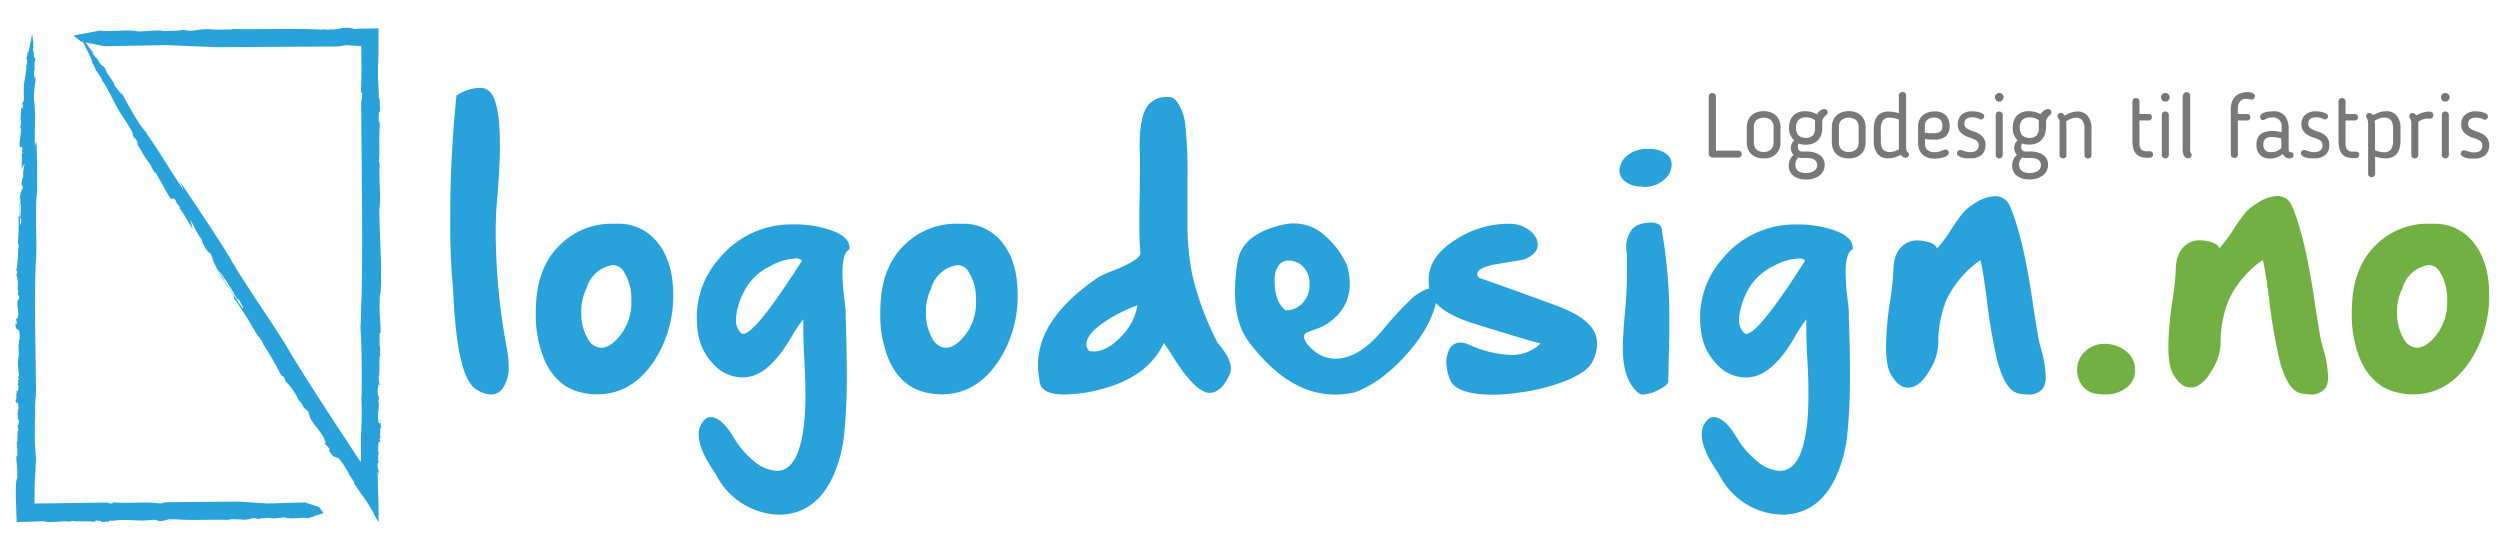 <svg id="Layer_1" data-name="Layer 1" xmlns="http://www.w3.org/2000/svg" viewBox="0 0 538 115"><defs><style>.cls-1{fill:#29a2dc;}.cls-2{fill:#72b043;}.cls-3{fill:#787878;}</style></defs><title>LogoRGB_538x115</title><path class="cls-1" d="M109.46,78.72A7.67,7.67,0,0,1,108,83.8a2.94,2.94,0,0,1-2.35,1.1,6.22,6.22,0,0,1-3.24-1.17q-3.93-2.48-4.8-19.5-0.14-2.73-.24-3.59-0.48-5.69-.48-11.6V46.94a255.19,255.19,0,0,1,1.31-26.09l0-.28,0.24-.14a9.24,9.24,0,0,1,4.9-1.52,2.84,2.84,0,0,1,2.17.93q2.07,2.28,2.07,11.35,0,4.69-.55,11.18-0.17,2.11-.21,2.59-0.14,2.62-.14,5.28A137,137,0,0,0,109.08,75,20.3,20.3,0,0,1,109.46,78.72Z"/><path class="cls-1" d="M132.82,48.15a10.61,10.61,0,0,1,8.77,4.14q3.28,4.14,3.28,11.08a25.52,25.52,0,0,1-4.21,14.49q-4.76,7-12.15,7a14.8,14.8,0,0,1-3-.31q-5.83-1.14-8.45-7.35a25,25,0,0,1-1.76-9.7q0-1.38.1-2.83,0.55-7.56,5.14-12a15.81,15.81,0,0,1,11.63-4.52h0.62Zm-6.59,13.91a10.55,10.55,0,0,0-1.14,5v0.48a10.56,10.56,0,0,0,1.38,5.31,3.44,3.44,0,0,0,2.9,2q1.9,0,4-2.55a11.32,11.32,0,0,0,2.49-6.73c0-.37,0-0.72,0-1.07a11,11,0,0,0-1.59-6,2.81,2.81,0,0,0-2.45-1.45A6.9,6.9,0,0,0,126.23,62.05Z"/><path class="cls-1" d="M177.89,49.25q4.93,1.42,4.93,4.07v0.31l-0.24.17q-1.28.86-1.28,4.9a46.38,46.38,0,0,0,.38,5.38q0.27,2.24.31,3l0,1.42q0.24,6.56.24,11.8a122.17,122.17,0,0,1-.55,13,28.76,28.76,0,0,1-2.59,9.59q-3.07,6.38-8.8,7.59a11.87,11.87,0,0,1-2.59.28A15.64,15.64,0,0,1,154.56,103q-0.72-1.31-1.28-2.1-2.93-4.45-2.93-7.39A4.26,4.26,0,0,1,152,90a1.82,1.82,0,0,1,.86-0.24q2.45,0,5.14,4.56a18.48,18.48,0,0,0,4.14,4.8,8.28,8.28,0,0,0,5,2.21q3.21,0,4.73-4.45t1.45-12.39q0-2.83-.17-6.11-0.28-4.73-.28-7.73,0-1.07,0-1.93a34.33,34.33,0,0,0-2.79,4.18q-4,6.73-8.14,8a8.23,8.23,0,0,1-2.24.31,8.45,8.45,0,0,1-6.31-3,12.15,12.15,0,0,1-3.17-6.45,22.23,22.23,0,0,1-.28-3.45,19,19,0,0,1,4.83-12.67,20.06,20.06,0,0,1,15.94-7.35h0.86A23.22,23.22,0,0,1,177.89,49.25ZM160.95,61.33a15.63,15.63,0,0,0-2.28,5.31,9.4,9.4,0,0,0-.28,2.14,3.62,3.62,0,0,0,1.24,3,0.49,0.49,0,0,0,.28.07q2.45,0,11.22-13.49l1.45-2.24a1.5,1.5,0,0,0-1.42-.48,11.94,11.94,0,0,0-5.25,1.55A12.61,12.61,0,0,0,160.95,61.33Z"/><path class="cls-1" d="M207,48.15a10.61,10.61,0,0,1,8.77,4.14Q219,56.43,219,63.37a25.52,25.52,0,0,1-4.21,14.49q-4.76,7-12.15,7a14.8,14.8,0,0,1-3-.31q-5.83-1.14-8.45-7.35a25,25,0,0,1-1.76-9.7q0-1.38.1-2.83,0.55-7.56,5.14-12a15.81,15.81,0,0,1,11.63-4.52H207Zm-6.59,13.91a10.55,10.55,0,0,0-1.14,5v0.48a10.56,10.56,0,0,0,1.38,5.31,3.44,3.44,0,0,0,2.9,2q1.9,0,4-2.55a11.32,11.32,0,0,0,2.49-6.73c0-.37,0-0.72,0-1.07a11,11,0,0,0-1.59-6,2.81,2.81,0,0,0-2.45-1.45A6.9,6.9,0,0,0,200.39,62.05Z"/><path class="cls-1" d="M262.06,73.82q2.83,3.24,2.83,5.49a3.2,3.2,0,0,1-.28,1.31q-1.83,3.93-4.31,3.93-3,0-8.08-8.08-1.24-2-1.76-2.66-3.35,7.18-13.08,9.84a31.58,31.58,0,0,1-8.32,1.24q-5.38,0-5.38-3.21a16.46,16.46,0,0,1-.31-3.17q0-10,12.94-18.81a22.36,22.36,0,0,1,3.11-1.41q6-2.38,6-3.83-0.24-2.28-.24-6.8,0-2.28.07-5.11,0.07-3.55.07-5.9,0-1.76,0-2.83l0-.34q-0.07-1.17-.07-2.24,0-6.73,2.07-8.87A5,5,0,0,1,251,20.88c0.25,0,.51,0,0.76,0q1.14,0.1,2.14,2A10.51,10.51,0,0,1,255,26.2a95.05,95.05,0,0,1,.55,12.46v2q0,1.17,0,3.59,0,1.35,0,2.59a57.44,57.44,0,0,0,1,12.18A63.06,63.06,0,0,0,262.06,73.82Zm-17.29-8.11a31.22,31.22,0,0,0-6.52,3.21q-3.76,2.38-4.35,4.45a2.38,2.38,0,0,0-.1.69,2.33,2.33,0,0,0,.55,1.48l0.93,0.1q3,0,6.11-3.35A12.38,12.38,0,0,0,244.77,65.71Z"/><path class="cls-1" d="M304.15,63.92q2.52-1.86,3.8-1.86T309.23,64q-0.83,5.83-6.52,12.25-5.56,6.21-11.29,8.21a19.35,19.35,0,0,1-4.11.45q-10.11,0-18.64-11.46-2.9-3.9-2.9-10.7a42.14,42.14,0,0,1,.52-6.28q0.93-6.14,9.8-8.11a10.69,10.69,0,0,1,2.38-.28,9.9,9.9,0,0,1,6,2.07,18.41,18.41,0,0,1,5.42,7,14.68,14.68,0,0,1,.59,3.93q0,5.42-5.07,8.73a10,10,0,0,1-2.21,1q-1.55.55-1.86,0.69a1.11,1.11,0,0,0-.73,1v0.07a4.05,4.05,0,0,0,1.21,2,7.37,7.37,0,0,0,5.56,2.62,8.9,8.9,0,0,0,1.86-.21q4-.9,8.07-5.66A72.54,72.54,0,0,1,304.15,63.92Zm-27.47,2.86a4.69,4.69,0,0,0,3.62-1.55,5.86,5.86,0,0,0,1.52-3.52,6.89,6.89,0,0,0,0-.69,5.27,5.27,0,0,0-.83-2.93,4.31,4.31,0,0,0-3.24-2,4.26,4.26,0,0,0-.52,0,2.42,2.42,0,0,0-2.14,1.14,5.73,5.73,0,0,0-.79,3.24Q274.34,65.06,276.68,66.78Z"/><path class="cls-1" d="M318.19,59.64l0.28,0.24q1.62,0.45,16.43,5.87,5.42,2,7.45,4.52A5.71,5.71,0,0,1,343.69,74a8.69,8.69,0,0,1-1,3.87q-1.14,2.21-5.73,4.07a42.28,42.28,0,0,1-9.8,2.52,41.38,41.38,0,0,1-6,.48,25.63,25.63,0,0,1-3.62-.24Q313,84,312.11,81.83a10.19,10.19,0,0,1-.86-3.83,6,6,0,0,1,.48-2.42,2.62,2.62,0,0,1,2.49-1.86,5.07,5.07,0,0,1,2,.48,23.26,23.26,0,0,0,8.87,2.17,8.66,8.66,0,0,0,6.45-2.48q-0.62,0-14-4.14-10-3.07-10-8.14a10.08,10.08,0,0,1-.1-1.41q0-5,5.87-8.66a20.77,20.77,0,0,1,11-3.38h0.62a6.88,6.88,0,0,1,3.62,1,5,5,0,0,1,2.14,2.31,3.24,3.24,0,0,1,.24,1.17,2.67,2.67,0,0,1-.45,1.48A5.31,5.31,0,0,1,327.16,56l-6,1q-3.24.79-3.24,1.9A0.91,0.91,0,0,0,318.19,59.64Z"/><path class="cls-1" d="M353,40.14a5.29,5.29,0,0,1-3.49-1.28,2.82,2.82,0,0,1-1-2.14v-0.1a4.33,4.33,0,0,1,1.9-3.31,6.16,6.16,0,0,1,3.8-1.24c0.28,0,.55,0,0.83,0a5.66,5.66,0,0,1,3.49,1,2.82,2.82,0,0,1,1.21,2.38,4.19,4.19,0,0,1-1.62,3.21,6,6,0,0,1-4.18,1.55A7.27,7.27,0,0,1,353,40.14Zm2.31,7.76q2.38,0,2.38,2a108.74,108.74,0,0,1,1.55,19.19q0,1.24,0,2.55L359,82.07q0,0.79-2.1,1.83a8,8,0,0,1-3.28,1,1.59,1.59,0,0,1-1-.31q-2.79-2.31-3.28-7.28a21.6,21.6,0,0,1-.1-2.28q0-2.83.41-7.39,0.17-1.86.24-2.76,0.24-3.38.24-7,0-1.21,0-2.45,0-.76-0.17-1.79a5.58,5.58,0,0,1,0-.62A5.9,5.9,0,0,1,351,49.63Q352.25,47.9,355.28,47.91Z"/><path class="cls-1" d="M393.76,49.25q4.94,1.42,4.94,4.07v0.31l-0.24.17q-1.28.86-1.28,4.9a46.56,46.56,0,0,0,.38,5.38q0.28,2.24.31,3l0,1.42q0.24,6.56.24,11.8a122.47,122.47,0,0,1-.55,13,28.78,28.78,0,0,1-2.59,9.59q-3.07,6.38-8.8,7.59a11.88,11.88,0,0,1-2.59.28A15.63,15.63,0,0,1,370.43,103q-0.72-1.31-1.28-2.1-2.93-4.45-2.93-7.39A4.26,4.26,0,0,1,367.85,90a1.82,1.82,0,0,1,.86-0.24q2.45,0,5.14,4.56a18.49,18.49,0,0,0,4.14,4.8,8.28,8.28,0,0,0,5,2.21q3.21,0,4.73-4.45t1.45-12.39q0-2.83-.17-6.11-0.28-4.73-.28-7.73,0-1.07,0-1.93A34.33,34.33,0,0,0,386,72.92q-4,6.73-8.14,8a8.23,8.23,0,0,1-2.24.31,8.45,8.45,0,0,1-6.31-3,12.15,12.15,0,0,1-3.17-6.45,22.11,22.11,0,0,1-.28-3.45,19,19,0,0,1,4.83-12.67,20.06,20.06,0,0,1,15.94-7.35h0.86A23.21,23.21,0,0,1,393.76,49.25ZM376.82,61.33a15.63,15.63,0,0,0-2.28,5.31,9.4,9.4,0,0,0-.28,2.14,3.62,3.62,0,0,0,1.24,3,0.48,0.48,0,0,0,.28.07q2.45,0,11.22-13.49l1.45-2.24a1.49,1.49,0,0,0-1.41-.48,11.94,11.94,0,0,0-5.25,1.55A12.62,12.62,0,0,0,376.82,61.33Z"/><path class="cls-1" d="M439.31,75.34a23.4,23.4,0,0,1,.93,5.69,4.33,4.33,0,0,1-.62,2.59,3.83,3.83,0,0,1-3.21,1.28,10.26,10.26,0,0,1-1.93-.21q-2.93-.52-4.66-7.07a118.79,118.79,0,0,1-2.28-13.36q-0.86-6.49-1.35-8.28a21.76,21.76,0,0,0-7.28,8.49,24.36,24.36,0,0,0-1.79,9.63,11.84,11.84,0,0,1-1.9,5.66q-2.14,3.66-4.59,3.66-2.11,0-3.76-2.93-1-1.79-1-5.94a67.87,67.87,0,0,1,.83-9.46,65.59,65.59,0,0,0,.76-6.8q0-3.62,1.9-5.31a4.63,4.63,0,0,1,3.31-1.24,8,8,0,0,1,1.73.21q2.24,0.48,2.42,1.55a30.15,30.15,0,0,0,3-4,37.66,37.66,0,0,1,2.73-3.83,12,12,0,0,1,2.55-2,8.37,8.37,0,0,1,4.21-1.45,3.34,3.34,0,0,1,3.21,2.1q2.86,6.59,4.9,20.64,0.76,5,1.21,7.52Q438.73,73.27,439.31,75.34Z"/><path class="cls-2" d="M452.64,74a7.29,7.29,0,0,1,5.11,1.76,5.09,5.09,0,0,1,1.73,3.83,4.71,4.71,0,0,1-1.76,3.76,7.18,7.18,0,0,1-4.8,1.52,11.48,11.48,0,0,1-2-.17,4.57,4.57,0,0,1-3.07-2.07,5.62,5.62,0,0,1-.86-3V79.27a5.44,5.44,0,0,1,1.48-3.42A6,6,0,0,1,452.64,74Z"/><path class="cls-2" d="M500.05,75.34A23.4,23.4,0,0,1,501,81a4.33,4.33,0,0,1-.62,2.59,3.83,3.83,0,0,1-3.21,1.28,10.26,10.26,0,0,1-1.93-.21q-2.93-.52-4.66-7.07a118.79,118.79,0,0,1-2.28-13.36q-0.86-6.49-1.35-8.28a21.76,21.76,0,0,0-7.28,8.49,24.36,24.36,0,0,0-1.79,9.63,11.84,11.84,0,0,1-1.9,5.66q-2.14,3.66-4.59,3.66-2.11,0-3.76-2.93-1-1.79-1-5.94a67.87,67.87,0,0,1,.83-9.46,65.59,65.59,0,0,0,.76-6.8q0-3.62,1.9-5.31a4.63,4.63,0,0,1,3.31-1.24,8,8,0,0,1,1.73.21q2.24,0.48,2.42,1.55a30.15,30.15,0,0,0,3-4,37.66,37.66,0,0,1,2.73-3.83,12,12,0,0,1,2.55-2A8.37,8.37,0,0,1,490,42.18a3.34,3.34,0,0,1,3.21,2.1q2.86,6.59,4.9,20.64,0.76,5,1.21,7.52Q499.47,73.27,500.05,75.34Z"/><path class="cls-2" d="M523.62,48.15a10.61,10.61,0,0,1,8.77,4.14q3.28,4.14,3.28,11.08a25.53,25.53,0,0,1-4.21,14.49q-4.76,7-12.15,7a14.8,14.8,0,0,1-3-.31q-5.83-1.14-8.45-7.35a25,25,0,0,1-1.76-9.7q0-1.38.1-2.83,0.55-7.56,5.14-12A15.81,15.81,0,0,1,523,48.15h0.62ZM517,62.05a10.55,10.55,0,0,0-1.14,5v0.48a10.57,10.57,0,0,0,1.38,5.31,3.44,3.44,0,0,0,2.9,2q1.9,0,4-2.55a11.32,11.32,0,0,0,2.49-6.73c0-.37,0-0.72,0-1.07a11,11,0,0,0-1.59-6,2.81,2.81,0,0,0-2.45-1.45A6.9,6.9,0,0,0,517,62.05Z"/><path class="cls-3" d="M374.81,33.17a0.74,0.74,0,0,1-.21.54,0.71,0.71,0,0,1-.52.21h-5.49a0.86,0.86,0,0,1-.61-0.25,0.83,0.83,0,0,1-.26-0.62V20.8a0.76,0.76,0,0,1,.22-0.55,0.78,0.78,0,0,1,1.11,0,0.77,0.77,0,0,1,.22.55V32.43h4.81a0.72,0.72,0,0,1,.52.21A0.7,0.7,0,0,1,374.81,33.17Z"/><path class="cls-3" d="M379.54,34.09a4.36,4.36,0,0,1-1.58-.26,3.16,3.16,0,0,1-1.14-.73,3.07,3.07,0,0,1-.69-1.1,3.92,3.92,0,0,1-.23-1.37V27.38a3.86,3.86,0,0,1,.23-1.35,3.07,3.07,0,0,1,.69-1.1,3.27,3.27,0,0,1,1.14-.74,4.69,4.69,0,0,1,3.15,0,3.27,3.27,0,0,1,1.14.74,3.07,3.07,0,0,1,.69,1.1,3.88,3.88,0,0,1,.23,1.35v3.25a3.94,3.94,0,0,1-.23,1.37,3.07,3.07,0,0,1-.69,1.1,3.16,3.16,0,0,1-1.14.73A4.36,4.36,0,0,1,379.54,34.09Zm0-1.4a2.13,2.13,0,0,0,1.59-.55,2.07,2.07,0,0,0,.54-1.52V27.36a2,2,0,0,0-.54-1.5,2.58,2.58,0,0,0-3.17,0,2,2,0,0,0-.53,1.5v3.27a2.07,2.07,0,0,0,.53,1.52A2.13,2.13,0,0,0,379.54,32.69Z"/><path class="cls-3" d="M388.47,23.93a5.41,5.41,0,0,1,1.33.17,4.67,4.67,0,0,1,1.22.5,2.19,2.19,0,0,1,.78-0.87,1.6,1.6,0,0,1,.78-0.26,0.72,0.72,0,0,1,.52.19,0.64,0.64,0,0,1,.2.49,0.57,0.57,0,0,1,0,.25,0.56,0.56,0,0,1-.09.14l-0.48.47a2.21,2.21,0,0,0-.33.39,1.4,1.4,0,0,0-.19.44,2.6,2.6,0,0,0-.06.59v1.21a4.19,4.19,0,0,1-.22,1.38,3,3,0,0,1-1.76,1.85,4,4,0,0,1-1.54.27,4.2,4.2,0,0,1-1.54-.25,1.79,1.79,0,0,0-.18.49,2,2,0,0,0,0,.41,0.75,0.75,0,0,0,.11.42,0.85,0.85,0,0,0,.26.26,1,1,0,0,0,.34.14,1.66,1.66,0,0,0,.34,0h0.82a6.46,6.46,0,0,1,1.55.18,3.89,3.89,0,0,1,1.23.53,2.45,2.45,0,0,1,.82.89,2.63,2.63,0,0,1,.29,1.26,2.84,2.84,0,0,1-.3,1.32,2.91,2.91,0,0,1-.84,1,4,4,0,0,1-1.26.63,5.39,5.39,0,0,1-1.59.22,5.3,5.3,0,0,1-1.51-.2,3.63,3.63,0,0,1-1.19-.58,2.6,2.6,0,0,1-.77-0.94,2.86,2.86,0,0,1-.27-1.26,3,3,0,0,1,.26-1.28,3.51,3.51,0,0,1,.77-1.05,1.79,1.79,0,0,1-.46-0.75,2.63,2.63,0,0,1-.13-0.75,2.43,2.43,0,0,1,.15-0.78,1.92,1.92,0,0,1,.59-0.82A3.59,3.59,0,0,1,385,27.49a4.47,4.47,0,0,1,.21-1.41,3,3,0,0,1,1.74-1.88A4,4,0,0,1,388.47,23.93ZM387.91,34a4,4,0,0,1-.88-0.1,1.93,1.93,0,0,0-.66,1.52,1.64,1.64,0,0,0,.56,1.34,2.61,2.61,0,0,0,1.69.47,3.26,3.26,0,0,0,1.74-.43,1.43,1.43,0,0,0,.69-1.3q0-1.5-2.33-1.5h-0.82Zm2.68-7.59c0-.1,0-0.2,0-0.29s0-.18,0-0.27a4.36,4.36,0,0,0-.93-0.43,3.38,3.38,0,0,0-1-.16,2.12,2.12,0,0,0-1.62.57,2.35,2.35,0,0,0-.53,1.66,2.47,2.47,0,0,0,.49,1.6,2.41,2.41,0,0,0,3.12.06,2.23,2.23,0,0,0,.48-1.52V26.44Z"/><path class="cls-3" d="M397.85,34.09a4.36,4.36,0,0,1-1.58-.26,3.16,3.16,0,0,1-1.14-.73,3.07,3.07,0,0,1-.69-1.1,3.92,3.92,0,0,1-.23-1.37V27.38a3.86,3.86,0,0,1,.23-1.35,3.07,3.07,0,0,1,.69-1.1,3.27,3.27,0,0,1,1.14-.74,4.69,4.69,0,0,1,3.15,0,3.27,3.27,0,0,1,1.14.74,3.07,3.07,0,0,1,.69,1.1,3.88,3.88,0,0,1,.23,1.35v3.25a3.94,3.94,0,0,1-.23,1.37,3.07,3.07,0,0,1-.69,1.1,3.16,3.16,0,0,1-1.14.73A4.36,4.36,0,0,1,397.85,34.09Zm0-1.4a2.13,2.13,0,0,0,1.59-.55,2.07,2.07,0,0,0,.54-1.52V27.36a2,2,0,0,0-.54-1.5,2.58,2.58,0,0,0-3.17,0,2,2,0,0,0-.53,1.5v3.27a2.07,2.07,0,0,0,.53,1.52A2.13,2.13,0,0,0,397.85,32.69Z"/><path class="cls-3" d="M406.48,24a6.39,6.39,0,0,1,1.06.1,7.39,7.39,0,0,1,1.1.27V20.57a0.75,0.75,0,0,1,.19-0.53A0.85,0.85,0,0,1,410,20a0.75,0.75,0,0,1,.19.53V31.71a1.88,1.88,0,0,0,.11.68,1.12,1.12,0,0,0,.4.49l0.1,0.18a0.49,0.49,0,0,1,0,.21,0.62,0.62,0,0,1-.21.5,0.7,0.7,0,0,1-.47.18,1,1,0,0,1-.59-0.18,1.51,1.51,0,0,1-.44-0.45,8.25,8.25,0,0,1-1.33.54,4.8,4.8,0,0,1-1.43.21,2.73,2.73,0,0,1-2.32-1,4.26,4.26,0,0,1-.78-2.66V27.94a7.53,7.53,0,0,1,.16-1.6,3.19,3.19,0,0,1,.53-1.24,2.58,2.58,0,0,1,1-.81A3.66,3.66,0,0,1,406.48,24Zm2.16,1.73a4.52,4.52,0,0,0-1.05-.31,5.66,5.66,0,0,0-.91-0.1,1.69,1.69,0,0,0-1.5.62,3.58,3.58,0,0,0-.43,2v2.47q0,2.32,1.89,2.31a3.83,3.83,0,0,0,1-.15,5,5,0,0,0,1-.42,0.73,0.73,0,0,1,0-.23V25.74Z"/><path class="cls-3" d="M416.37,32.75a3.27,3.27,0,0,0,1.07-.16q0.45-.16,1-0.39l0.11,0,0.16,0a0.64,0.64,0,0,1,.49.2,0.67,0.67,0,0,1,.19.48,0.71,0.71,0,0,1-.34.59,2.77,2.77,0,0,1-.84.39,6.67,6.67,0,0,1-1,.21,7.8,7.8,0,0,1-.93.07,4.18,4.18,0,0,1-1.47-.24A2.91,2.91,0,0,1,413,32.13a3.43,3.43,0,0,1-.23-1.27V27.22a3.57,3.57,0,0,1,.23-1.3,2.9,2.9,0,0,1,.68-1,3.2,3.2,0,0,1,1.11-.69,4.29,4.29,0,0,1,1.54-.25,3.17,3.17,0,0,1,2.43.86,3.26,3.26,0,0,1,.8,2.32,2.85,2.85,0,0,1-.77,2.11,3.46,3.46,0,0,1-2.52.77q-0.45,0-1,0a8.93,8.93,0,0,1-1-.14V31a1.67,1.67,0,0,0,.53,1.3A2.29,2.29,0,0,0,416.37,32.75ZM418,27.1a1.79,1.79,0,0,0-.46-1.37,1.88,1.88,0,0,0-1.31-.42,2.12,2.12,0,0,0-1.48.48,1.66,1.66,0,0,0-.52,1.29v1.48q0.54,0.08,1.15.11l0.9,0a2.43,2.43,0,0,0,.89-0.14,1.36,1.36,0,0,0,.53-0.36,1.1,1.1,0,0,0,.25-0.52A2.93,2.93,0,0,0,418,27.1Z"/><path class="cls-3" d="M421.31,26.73a2.69,2.69,0,0,1,.8-2,3.27,3.27,0,0,1,2.35-.77,6.65,6.65,0,0,1,.83.06,4.64,4.64,0,0,1,.85.19,2.13,2.13,0,0,1,.65.33A0.63,0.63,0,0,1,427,25a0.7,0.7,0,0,1-.19.49,0.65,0.65,0,0,1-.51.21,0.79,0.79,0,0,1-.35-0.1,4.12,4.12,0,0,0-.63-0.25,3,3,0,0,0-.85-0.1q-1.73,0-1.73,1.36a1.17,1.17,0,0,0,.2.72,2,2,0,0,0,.71.53,7.59,7.59,0,0,0,1.13.45,5.23,5.23,0,0,1,1.18.53,3.12,3.12,0,0,1,.93.89,2.59,2.59,0,0,1,.38,1.5,2.7,2.7,0,0,1-.82,2.08,3.49,3.49,0,0,1-2.45.76q-0.37,0-.87,0a5.24,5.24,0,0,1-.93-0.18,2.41,2.41,0,0,1-.75-0.35,0.66,0.66,0,0,1-.31-0.55,0.74,0.74,0,0,1,.18-0.48,0.66,0.66,0,0,1,.54-0.22H422l0.07,0q0.41,0.16.88,0.3a3.61,3.61,0,0,0,1.06.15,2.24,2.24,0,0,0,1.3-.34,1.25,1.25,0,0,0,.49-1.1,1.23,1.23,0,0,0-.21-0.79,1.66,1.66,0,0,0-.51-0.42,6,6,0,0,0-1.12-.45,6.17,6.17,0,0,1-1.25-.53,3.37,3.37,0,0,1-1-.88A2.4,2.4,0,0,1,421.31,26.73Z"/><path class="cls-3" d="M431.17,20.94a0.93,0.93,0,1,1-.27-0.66A0.9,0.9,0,0,1,431.17,20.94ZM431,33.33a0.76,0.76,0,1,1-1.52,0V24.75a0.75,0.75,0,0,1,.21-0.53,0.77,0.77,0,0,1,1.09,0,0.75,0.75,0,0,1,.21.53v8.58Z"/><path class="cls-3" d="M436.62,23.93a5.41,5.41,0,0,1,1.33.17,4.67,4.67,0,0,1,1.22.5,2.19,2.19,0,0,1,.78-0.87,1.6,1.6,0,0,1,.78-0.26,0.72,0.72,0,0,1,.52.19,0.64,0.64,0,0,1,.2.49,0.57,0.57,0,0,1,0,.25,0.56,0.56,0,0,1-.09.14l-0.48.47a2.21,2.21,0,0,0-.33.39,1.4,1.4,0,0,0-.19.44,2.6,2.6,0,0,0-.06.59v1.21A4.19,4.19,0,0,1,440,29a3,3,0,0,1-1.76,1.85,4,4,0,0,1-1.54.27,4.2,4.2,0,0,1-1.54-.25,1.79,1.79,0,0,0-.18.49,2,2,0,0,0,0,.41,0.75,0.75,0,0,0,.11.42,0.85,0.85,0,0,0,.26.26,1,1,0,0,0,.34.14,1.66,1.66,0,0,0,.34,0h0.82a6.46,6.46,0,0,1,1.55.18,3.89,3.89,0,0,1,1.23.53,2.45,2.45,0,0,1,.82.89,2.63,2.63,0,0,1,.29,1.26,2.84,2.84,0,0,1-.3,1.32,2.91,2.91,0,0,1-.84,1,4,4,0,0,1-1.26.63,5.39,5.39,0,0,1-1.59.22,5.3,5.3,0,0,1-1.51-.2,3.63,3.63,0,0,1-1.19-.58,2.6,2.6,0,0,1-.77-0.94,2.86,2.86,0,0,1-.27-1.26,3,3,0,0,1,.26-1.28,3.51,3.51,0,0,1,.77-1.05,1.79,1.79,0,0,1-.46-0.75,2.63,2.63,0,0,1-.13-0.75,2.43,2.43,0,0,1,.15-0.78,1.92,1.92,0,0,1,.59-0.82,3.59,3.59,0,0,1-1.05-2.74,4.47,4.47,0,0,1,.21-1.41,3,3,0,0,1,1.74-1.88A4,4,0,0,1,436.62,23.93ZM436.06,34a4,4,0,0,1-.88-0.1,1.93,1.93,0,0,0-.66,1.52,1.64,1.64,0,0,0,.56,1.34,2.61,2.61,0,0,0,1.69.47,3.26,3.26,0,0,0,1.74-.43,1.43,1.43,0,0,0,.69-1.3q0-1.5-2.33-1.5h-0.82Zm2.68-7.59c0-.1,0-0.2,0-0.29s0-.18,0-0.27a4.36,4.36,0,0,0-.93-0.43,3.38,3.38,0,0,0-1-.16,2.12,2.12,0,0,0-1.62.57,2.35,2.35,0,0,0-.53,1.66,2.47,2.47,0,0,0,.49,1.6,2.41,2.41,0,0,0,3.12.06,2.23,2.23,0,0,0,.48-1.52V26.44Z"/><path class="cls-3" d="M444.73,33.33a0.77,0.77,0,0,1-.19.53,0.88,0.88,0,0,1-1.15,0,0.78,0.78,0,0,1-.18-0.53V26.71a5,5,0,0,0,0-.62,1.9,1.9,0,0,0-.08-0.35,0.56,0.56,0,0,0-.12-0.2,0.7,0.7,0,0,1-.13-0.18l-0.09-.15a0.5,0.5,0,0,1,0-.24,0.64,0.64,0,0,1,.2-0.49,0.78,0.78,0,0,1,1,0,1.6,1.6,0,0,1,.35.41,4.73,4.73,0,0,1,1.36-.66A5,5,0,0,1,447,24a2.74,2.74,0,0,1,2.32,1,4.29,4.29,0,0,1,.77,2.67v5.68a0.75,0.75,0,0,1-.19.53,0.85,0.85,0,0,1-1.13,0,0.75,0.75,0,0,1-.19-0.53V27.65a2.79,2.79,0,0,0-.46-1.71,1.57,1.57,0,0,0-1.33-.6,3,3,0,0,0-1.11.21,4.34,4.34,0,0,0-1.05.6,3.27,3.27,0,0,1,.06.56v6.61Z"/><path class="cls-3" d="M458.9,21.85a0.75,0.75,0,0,1,.19-0.53,0.85,0.85,0,0,1,1.13,0,0.75,0.75,0,0,1,.19.53v2.68h2a0.68,0.68,0,0,1,.5.2,0.75,0.75,0,0,1,0,1,0.68,0.68,0,0,1-.5.2h-2v3.87q0,0.76,0,1.27a2.25,2.25,0,0,0,.22.85,1,1,0,0,0,.49.48,2,2,0,0,0,.84.15h0.37l0.35,0a0.88,0.88,0,0,1,.32.1,0.7,0.7,0,0,1,.24.21,0.63,0.63,0,0,1,.1.37,0.71,0.71,0,0,1-.1.4,0.65,0.65,0,0,1-.25.22,1,1,0,0,1-.36.1l-0.4,0a4.71,4.71,0,0,1-1.68-.25,2.28,2.28,0,0,1-1-.76,3,3,0,0,1-.52-1.26A9.29,9.29,0,0,1,458.9,30V21.85Z"/><path class="cls-3" d="M466.91,20.94a0.93,0.93,0,1,1-.27-0.66A0.9,0.9,0,0,1,466.91,20.94Zm-0.17,12.39a0.76,0.76,0,1,1-1.52,0V24.75a0.75,0.75,0,0,1,.21-0.53,0.77,0.77,0,0,1,1.09,0,0.75,0.75,0,0,1,.21.53v8.58Z"/><path class="cls-3" d="M469.81,20.59a0.75,0.75,0,0,1,.21-0.53,0.72,0.72,0,0,1,.55-0.22,0.73,0.73,0,0,1,.76.76V32.1a2.36,2.36,0,0,0,0,.53,0.79,0.79,0,0,0,.22.38l0.09,0.16a0.47,0.47,0,0,1,0,.21,0.7,0.7,0,0,1-.7.7,1.31,1.31,0,0,1-.39-0.07,0.92,0.92,0,0,1-.4-0.27,1.64,1.64,0,0,1-.31-0.59,3.52,3.52,0,0,1-.13-1.05V20.59Z"/><path class="cls-3" d="M480.08,23.49a4.39,4.39,0,0,1,.26-1.61,3.19,3.19,0,0,1,.71-1.12,2.86,2.86,0,0,1,1.07-.67,4.76,4.76,0,0,1,1.36-.26h0.41a2.73,2.73,0,0,1,.59.09,1.43,1.43,0,0,1,.54.26,0.62,0.62,0,0,1,.23.52,0.66,0.66,0,0,1-.22.53,0.76,0.76,0,0,1-.52.19,2,2,0,0,1-.52-0.07,2.75,2.75,0,0,0-.67-0.07,1.49,1.49,0,0,0-1.3.6,2.42,2.42,0,0,0-.43,1.44v1.21h2a0.68,0.68,0,0,1,.5.2,0.75,0.75,0,0,1,0,1,0.68,0.68,0,0,1-.5.2h-2v7.32a0.75,0.75,0,0,1-.19.53,0.85,0.85,0,0,1-1.13,0,0.75,0.75,0,0,1-.19-0.53V23.49Z"/><path class="cls-3" d="M491,27.36a1.84,1.84,0,0,0-2.08-2.08,2.46,2.46,0,0,0-.83.12,5.24,5.24,0,0,0-.65.29l-0.19.09a0.78,0.78,0,0,1-.31.07,0.43,0.43,0,0,1-.4-0.21,1,1,0,0,1-.15-0.43,0.68,0.68,0,0,1,.19-0.57,1.74,1.74,0,0,1,.63-0.4,3.93,3.93,0,0,1,.9-0.22,7.37,7.37,0,0,1,1-.07,3.15,3.15,0,0,1,2.62,1,4.65,4.65,0,0,1,.79,2.94v4.28q0,0.58.35,0.58H493a0.48,0.48,0,0,1,.42.2,0.77,0.77,0,0,1,.15.46,0.53,0.53,0,0,1-.27.52,1.26,1.26,0,0,1-.6.15,1.48,1.48,0,0,1-.87-0.26,1.77,1.77,0,0,1-.59-0.71,3.82,3.82,0,0,1-2.67,1,2.88,2.88,0,0,1-2.25-.81,3.06,3.06,0,0,1-.73-2.13V31.07q0-2.88,3.42-2.88a7,7,0,0,1,2,.27V27.36Zm-2,2.12a3.08,3.08,0,0,0-1,.13,1.36,1.36,0,0,0-.57.35,1.22,1.22,0,0,0-.28.52,2.4,2.4,0,0,0-.08.62v0.08a1.67,1.67,0,0,0,.37,1.12,1.69,1.69,0,0,0,1.34.44,3.15,3.15,0,0,0,1.15-.2,3.48,3.48,0,0,0,1-.65v-2.1a5.73,5.73,0,0,0-1-.22A7.61,7.61,0,0,0,489,29.48Z"/><path class="cls-3" d="M495.26,26.73a2.69,2.69,0,0,1,.8-2,3.27,3.27,0,0,1,2.35-.77,6.65,6.65,0,0,1,.83.06,4.64,4.64,0,0,1,.85.19,2.13,2.13,0,0,1,.65.33A0.63,0.63,0,0,1,501,25a0.7,0.7,0,0,1-.19.49,0.65,0.65,0,0,1-.51.21,0.79,0.79,0,0,1-.35-0.1,4.12,4.12,0,0,0-.63-0.25,3,3,0,0,0-.85-0.1q-1.73,0-1.73,1.36a1.17,1.17,0,0,0,.2.72,2,2,0,0,0,.71.53,7.59,7.59,0,0,0,1.13.45,5.23,5.23,0,0,1,1.18.53,3.12,3.12,0,0,1,.93.89,2.59,2.59,0,0,1,.38,1.5,2.7,2.7,0,0,1-.82,2.08,3.49,3.49,0,0,1-2.45.76q-0.37,0-.87,0a5.24,5.24,0,0,1-.93-0.18,2.41,2.41,0,0,1-.75-0.35,0.66,0.66,0,0,1-.31-0.55,0.74,0.74,0,0,1,.18-0.48,0.66,0.66,0,0,1,.54-0.22H496l0.07,0q0.41,0.16.88,0.3a3.61,3.61,0,0,0,1.06.15,2.24,2.24,0,0,0,1.3-.34,1.25,1.25,0,0,0,.49-1.1,1.23,1.23,0,0,0-.21-0.79,1.66,1.66,0,0,0-.51-0.42,6,6,0,0,0-1.12-.45,6.17,6.17,0,0,1-1.25-.53,3.37,3.37,0,0,1-1-.88A2.4,2.4,0,0,1,495.26,26.73Z"/><path class="cls-3" d="M503.25,21.85a0.75,0.75,0,0,1,.19-0.53,0.85,0.85,0,0,1,1.13,0,0.75,0.75,0,0,1,.19.53v2.68h2a0.68,0.68,0,0,1,.5.2,0.75,0.75,0,0,1,0,1,0.68,0.68,0,0,1-.5.2h-2v3.87q0,0.76,0,1.27A2.25,2.25,0,0,0,505,32a1,1,0,0,0,.49.48,2,2,0,0,0,.84.15h0.37l0.35,0a0.88,0.88,0,0,1,.32.1,0.7,0.7,0,0,1,.24.21,0.63,0.63,0,0,1,.1.37,0.71,0.71,0,0,1-.1.4,0.65,0.65,0,0,1-.25.22,1,1,0,0,1-.36.1l-0.4,0a4.71,4.71,0,0,1-1.68-.25,2.28,2.28,0,0,1-1-.76,3,3,0,0,1-.52-1.26,9.29,9.29,0,0,1-.15-1.76V21.85Z"/><path class="cls-3" d="M513.29,34.07a6.33,6.33,0,0,1-1.07-.1,7.46,7.46,0,0,1-1.09-.27v3.68a0.75,0.75,0,0,1-.19.53,0.85,0.85,0,0,1-1.13,0,0.75,0.75,0,0,1-.19-0.53V26.75a3.7,3.7,0,0,0-.07-0.79,1.79,1.79,0,0,0-.24-0.57l-0.1-.18a0.48,0.48,0,0,1,0-.21,0.62,0.62,0,0,1,.21-0.5,0.7,0.7,0,0,1,.47-0.18,0.72,0.72,0,0,1,.42.13,1.41,1.41,0,0,1,.34.34,10.36,10.36,0,0,1,1.37-.6,4.35,4.35,0,0,1,1.47-.25,2.73,2.73,0,0,1,2.32,1,4.27,4.27,0,0,1,.78,2.66v2.53a7.59,7.59,0,0,1-.16,1.6,3.19,3.19,0,0,1-.54,1.24,2.57,2.57,0,0,1-1,.81A3.66,3.66,0,0,1,513.29,34.07Zm-2.16-1.73a4.15,4.15,0,0,0,1,.31,5.67,5.67,0,0,0,.93.1,1.69,1.69,0,0,0,1.5-.62,3.58,3.58,0,0,0,.43-2V27.61q0-2.31-1.89-2.31a3.42,3.42,0,0,0-1.05.18A4.79,4.79,0,0,0,511,26a4.26,4.26,0,0,1,.1.8v5.58Z"/><path class="cls-3" d="M520.43,33.33a0.76,0.76,0,1,1-1.52,0V26.75a3.7,3.7,0,0,0-.07-0.79,1.79,1.79,0,0,0-.24-0.57l-0.1-.18a0.48,0.48,0,0,1,0-.21,0.62,0.62,0,0,1,.21-0.5,0.72,0.72,0,0,1,.49-0.18,0.7,0.7,0,0,1,.43.15,1.53,1.53,0,0,1,.35.38,5.64,5.64,0,0,1,1.36-.61,4.58,4.58,0,0,1,1.3-.22,1.13,1.13,0,0,1,.8.21,0.72,0.72,0,0,1,.21.53,0.77,0.77,0,0,1-.22.58,0.68,0.68,0,0,1-.53.19,6.41,6.41,0,0,0-1.18.07,3,3,0,0,0-1.29.63q0,0.16,0,.28c0,0.08,0,.16,0,0.24v6.58Z"/><path class="cls-3" d="M527.16,20.94a0.93,0.93,0,1,1-.27-0.66A0.9,0.9,0,0,1,527.16,20.94ZM527,33.33a0.76,0.76,0,1,1-1.52,0V24.75a0.75,0.75,0,0,1,.21-0.53,0.77,0.77,0,0,1,1.09,0,0.75,0.75,0,0,1,.21.53v8.58Z"/><path class="cls-3" d="M529.66,26.73a2.69,2.69,0,0,1,.8-2,3.27,3.27,0,0,1,2.35-.77,6.65,6.65,0,0,1,.83.06,4.64,4.64,0,0,1,.85.19,2.13,2.13,0,0,1,.65.33,0.63,0.63,0,0,1,.26.52,0.7,0.7,0,0,1-.19.49,0.65,0.65,0,0,1-.51.21,0.79,0.79,0,0,1-.35-0.1,4.12,4.12,0,0,0-.63-0.25,3,3,0,0,0-.85-0.1q-1.73,0-1.73,1.36a1.17,1.17,0,0,0,.2.72,2,2,0,0,0,.71.53,7.59,7.59,0,0,0,1.13.45,5.23,5.23,0,0,1,1.18.53,3.12,3.12,0,0,1,.93.89,2.59,2.59,0,0,1,.38,1.5,2.7,2.7,0,0,1-.82,2.08,3.49,3.49,0,0,1-2.45.76q-0.37,0-.87,0a5.24,5.24,0,0,1-.93-0.18,2.41,2.41,0,0,1-.75-0.35,0.66,0.66,0,0,1-.31-0.55,0.74,0.74,0,0,1,.18-0.48,0.66,0.66,0,0,1,.54-0.22h0.13l0.07,0q0.41,0.16.88,0.3a3.61,3.61,0,0,0,1.06.15,2.24,2.24,0,0,0,1.3-.34,1.25,1.25,0,0,0,.49-1.1,1.23,1.23,0,0,0-.21-0.79,1.66,1.66,0,0,0-.51-0.42,6,6,0,0,0-1.12-.45,6.17,6.17,0,0,1-1.25-.53,3.37,3.37,0,0,1-1-.88A2.4,2.4,0,0,1,529.66,26.73Z"/><path class="cls-1" d="M20.74,112.16c0.07,0,.11,0,0,0h0Z"/><path class="cls-1" d="M3.39,70.66V70.61L3.27,70.5Z"/><path class="cls-1" d="M3.7,61.84V61.79S3.66,61.78,3.7,61.84Z"/><path class="cls-1" d="M3.86,91a0.28,0.28,0,0,0,0,.15A0.82,0.82,0,0,1,3.86,91Z"/><path class="cls-1" d="M36.9,111.9h0l0.09,0Z"/><path class="cls-1" d="M36.72,112c-0.19,0,.05-0.07.14-0.08a1.43,1.43,0,0,0-.65,0A2.17,2.17,0,0,0,36.72,112Z"/><path class="cls-1" d="M66.21,111.68l-0.09,0Z"/><path class="cls-1" d="M7.65,90.11l0,0.13A0.29,0.29,0,0,0,7.65,90.11Z"/><path class="cls-1" d="M61.58,111.61l-0.05.12A0.15,0.15,0,0,0,61.58,111.61Z"/><path class="cls-1" d="M3.27,70.5l0-.06Z"/><path class="cls-1" d="M3.78,53.7a0.16,0.16,0,0,0,.09,0v0Z"/><path class="cls-1" d="M5.73,12.64l0,0,0.09,0.16A0.59,0.59,0,0,0,5.73,12.64Z"/><path class="cls-1" d="M4.31,42.52a0.16,0.16,0,0,0,0,0,9.2,9.2,0,0,0,0,1.34l0.15,0Z"/><path class="cls-1" d="M7.82,30.3l-0.3,1.19c-0.14-3.82.16-5.61-.08-8.88L7.5,22.8c0.07-.48-0.61-0.75.22-6h0a1.17,1.17,0,0,1,0-.55l-0.19.91a13,13,0,0,1-.24-1.75,0.26,0.26,0,0,1,.14-0.22L7.44,13.4l0.2-.55c-0.11-.54-0.52-0.3-0.29-1.75-0.29.55-.17-0.72-0.32-0.54,0-.07.09-0.24,0.14-0.37a18.1,18.1,0,0,0-.26-2.9S6.3,10.67,6,11.58c0.08-1.22,0-.32-0.13-0.08l0.07,0.08a5.25,5.25,0,0,1-.3,1.1l0.05,0,0,0s0.05,0,.07,0,0.07,0,.06.22l0,0a9.33,9.33,0,0,1,0,1.06H5.6c0.29,0.54-.44,3.64-0.45,4.37a22,22,0,0,0,0,2.55c0,1.45-.22.73-0.35,1.46-0.09.91,0.18-.18,0.19,0.18L4.74,23.54c0-.63-0.11-0.29-0.17-0.17,0,0.94-.3,2.43,0,2.72-0.14,1.27-.26,1.28-0.28,1.82a1.82,1.82,0,0,1,.17-0.55c-0.13.51,0,.24,0.06,0,0.13,0.78-.55,4-0.22,4.2H4.24c0.25,0.18.49-.11,0.62,0.43l-0.11.36,0.11,0.55c-0.08.37-.15,0.19-0.18,0.19a23.91,23.91,0,0,1-.06,3.21l0.67-1.14c-0.15.91-.47,2.55-0.25,2.73l-0.23.55c-0.43,1.82.19,1.27,0.06,2l-0.25.92V40.48a20.22,20.22,0,0,1-.36,2h0a0.14,0.14,0,0,1,0-.09v0.13a2.24,2.24,0,0,1,.2,1.23,15.18,15.18,0,0,1-.11,3.08l0.25,0.36L4.5,48.29H4.3c0-1.07-.06-3.09-0.07-4.46l-0.09,0c0,0.82.09,1.74,0.07,2.28,0,0.26-.25.94-0.38,0.45L4,47a42.59,42.59,0,0,1-.19,5.58l0.1-.25a2.25,2.25,0,0,1,0,1.28,25.68,25.68,0,0,1-.41,4.58L3.7,58.48c0,0.36-.37.9,0,1.08l0.1,0.77a5.28,5.28,0,0,1,0,1.36h0l0,0.11h0c-0.1,1.11.21,0,.08,1.27-0.17.41,0.3,0.45,0.25,1.08l-0.34.62c-0.19,1.13.14,1.32,0.15,3-0.12.78-.41,1.16-0.66,0.64a2.68,2.68,0,0,1,.35,1.27c-0.13.15-.15,0-0.27-0.16a2.78,2.78,0,0,0,.11,1.15,1.52,1.52,0,0,1,.64.6L4.1,71a6.37,6.37,0,0,1,.07,2.19l-0.12,0L4.11,74,4,74l0,1.19L4,75a9.73,9.73,0,0,1,0,1.72L4,76.73C3.69,78.2,4,79.42,4.07,81.15l-0.18-.23c-0.17.59,0.27,0.16,0.18,0.86l-0.22,0A1.31,1.31,0,0,1,3.69,83L4,82.85l-0.06.8c-0.09.88-.36,0.54-0.5,0.41l0.22,0.6-0.25.12c0.29,0.44,0,.44.11,1.21-0.09.06-.15-0.13-0.19,0.13l0.35,1.27L3.5,86.62l0.36,0.09a5.45,5.45,0,0,1,.06,1.65L3.82,88a3.58,3.58,0,0,1-.15,1.5c0.07-.16.17-0.41,0.22,0a1.08,1.08,0,0,1-.17.41A1.37,1.37,0,0,1,4,91.19a0.12,0.12,0,0,1-.09-0.06,0.8,0.8,0,0,1,0,.5l-0.27-.16L3.91,92c-0.07.34,0.12,0.85-.06,0.8l-0.05-.2L3.74,95.2l-0.22,0c0.3,0.26-.11,1.42.26,1.34-0.2.49,0.14,1.94-.27,1.65,0,1.71.37,2.64,0.17,4.73-0.35.74-.24,2.78-0.28,4.12L3.44,108l0.05,1.55,0.1,2.81c2.07-.07,4.73-0.14,5.72-0.2,1.61,0.49,4-.17,5.74.11l0.47-.2c1.15,0.31,2.91-.07,4.52.23a5.68,5.68,0,0,1,.69-0.12,0.25,0.25,0,0,1-.22-0.17c0.46,0.09,1.39,0,1.33.23l-0.12,0c-0.07.25,1.4-.12,1.91,0.1l-0.28-.27,0.87,0-0.23.05c3.79-.59,5.5.25,9.06-0.29-0.47.29,0.7-.15,0.75,0.17,0.9,0.4,1.66-.09,2.4-0.19a0.07,0.07,0,0,1,.05-0.06l1.29,0c-0.77.4,0.93-.33,0.22,0,3.36,0.3,7.73,0,11.62.13l-0.17-.1a19.39,19.39,0,0,1,3,.06,5.06,5.06,0,0,0,1.92-.28c0.82-.18,1.56.18,1.21,0.16a12.06,12.06,0,0,1,2.92-.26c0.42,0.34,3.32-.33,3.35,0v0c1.56,0.27,3-.19,4.7.06l-0.09.05,3.41-1.17-1-1.28-3-1-8,.23-6.4-.41-15.57.14-1.11.29c-3.06-.51-7,0.08-10.28-0.29l-0.07.25a1.93,1.93,0,0,1-1.1-.18l-15.66.21,0-2q0-1.94.1-3.81c0.16-.75.07-3,0.24-3.62a59.45,59.45,0,0,1-.27-7.73l0,0.1,0-1.19c0-.05.05-0.06,0.07,0A28.5,28.5,0,0,1,7.74,85l0,0.1c0-9.6-.42-18.51-0.07-28,0.41-4.43-.15-9.58.18-14.65C8.12,41.49,7.94,31.21,7.82,30.3Z"/><path class="cls-1" d="M7.49,15.18v0C7.59,15.22,7.55,15.16,7.49,15.18Z"/><polygon class="cls-1" points="4.62 36.4 4.62 36.34 4.47 36.59 4.62 36.4"/><path class="cls-1" d="M4.53,22.81c0,0.61,0,.64,0,0.55A2.3,2.3,0,0,0,4.53,22.81Z"/><path class="cls-1" d="M7.29,10.19c0-.32-0.05-0.2-0.12,0l0,0.55Z"/><path class="cls-1" d="M5.86,11.5l-0.09-.1C5.8,11.59,5.83,11.58,5.86,11.5Z"/><path class="cls-1" d="M81.67,25.87c0-.12,0-0.18,0,0h0Z"/><path class="cls-1" d="M71.84,98.32l0-.07-0.21-.09Z"/><path class="cls-1" d="M64.05,85.73l0-.08S64,85.67,64.05,85.73Z"/><path class="cls-1" d="M81.57,83.79a0.76,0.76,0,0,0,0-.25A2.25,2.25,0,0,1,81.57,83.79Z"/><path class="cls-1" d="M70.74,6.28H70.8l-0.16,0Z"/><path class="cls-1" d="M71,6.19c0.33,0-.09.07-0.23,0.08a4,4,0,0,0,1.09,0A5.77,5.77,0,0,0,71,6.19Z"/><path class="cls-1" d="M21.54,6.49l0.15,0Z"/><path class="cls-1" d="M77.78,85.24l0-.22A0.79,0.79,0,0,0,77.78,85.24Z"/><path class="cls-1" d="M29.3,6.57l0.09-.12A0.13,0.13,0,0,0,29.3,6.57Z"/><path class="cls-1" d="M71.59,98.16l-0.1-.06Z"/><path class="cls-1" d="M56.68,74.21a0.15,0.15,0,0,0,0-.11l0,0Z"/><path class="cls-1" d="M20.81,15.32a0.12,0.12,0,0,0,0,.06L21,15.56A1.58,1.58,0,0,0,20.81,15.32Z"/><path class="cls-1" d="M46.92,58.19a0.23,0.23,0,0,0-.07,0c0.14,0.29.59,1,1.19,1.91l0.16,0Z"/><path class="cls-1" d="M38.7,39.07l0.83,1.84c-3.61-5.31-5-8-8.18-12.46l0.22,0.22c-0.38-.71-1.19-0.72-5.3-8.58l0,0a3.27,3.27,0,0,1-.49-0.78l0.68,1.38c-0.56-.73-1.12-1.32-1.8-2.33a0.48,0.48,0,0,1-.08-0.39l-1.67-2.48-0.33-.88c-0.59-.71-0.71-0.14-1.84-2.31C21,13.21,20,11.35,20,11.68c0-.12-0.15-0.39-0.23-0.6C19,9.88,17.4,7.62,16.91,7.14c0,0,2.59,5.1,3.17,6.55-1-1.76-.32-0.43-0.18,0L20,13.72a13.73,13.73,0,0,1,.75,1.71,0.11,0.11,0,0,0,0-.06l-0.06-.05c0-.07,0,0,0.08,0s0.08,0,.25.28l-0.05,0c0.3,0.42.76,1.17,1,1.5l-0.12.09c0.74,0.61,3,5.37,3.61,6.4s1.53,2.28,2.29,3.62c1.29,2.07.48,1.14,1,2.24,0.75,1.34,0-.36.32,0.15l0.82,1.65c-0.59-.88-0.36-0.35-0.3-0.15,0.84,1.34,2,3.59,2.49,3.84,1,1.87.94,1.94,1.43,2.72a4.68,4.68,0,0,1-.36-0.86c0.35,0.79.25,0.33,0.08,0,0.82,1,3.23,6,3.65,6l-0.05,0c0.37,0.12.31-.42,0.92,0.27L38,43.68l0.59,0.71c0.27,0.56,0,.34,0,0.36,0.91,1.19,1.93,3,2.88,4.55l-0.48-2c0.7,1.36,1.93,3.85,2.28,4l0.31,0.89C44.94,55,45,53.9,45.51,55l0.63,1.42-0.83-1.29c0.73,1.35,1,1.91,1.52,3h0A0.33,0.33,0,0,1,46.8,58l0.12,0.18a6,6,0,0,1,1.29,1.62,42.66,42.66,0,0,1,2.72,4.4l0.54,0.37,0.87,1.62-0.17.11L48,60.07l-0.1,0c0.75,1.15,1.67,2.41,2.14,3.18,0.21,0.39.65,1.45,0.09,0.84l0.62,0.6c2.51,3.82,2.53,3.84,4.94,8l-0.14-.4a6.23,6.23,0,0,1,1.13,1.83,71.67,71.67,0,0,1,3.84,6.68L61,81c0.32,0.51.51,1.47,0.95,1.54l0.79,1a14.83,14.83,0,0,1,1.22,1.92h0L64,85.65v0c0.93,1.63.17-.13,1.22,1.74,0.23,0.67.66,0.48,1.19,1.38l0.29,1.06c0.87,1.69,1.33,1.78,2.82,4.08,0.62,1.17.72,1.86,0,1.27A7,7,0,0,1,71,96.76c0,0.27-.09.15-0.38-0.09a7.7,7.7,0,0,0,1.14,1.57,2.31,2.31,0,0,1,1.09.5l-0.16-.39c0.36,0.44.72,0.91,1.07,1.41,0.18,0.26.34,0.5,0.52,0.8s0.52,0.86.79,1.33l-0.12,0,1.27,1.84,0,0.33,1.82,2.71-0.25-.46c0.43,0.62,1.74,2.56,2.58,4l0,0.21q0.57,1,1.1,1.85c0-1.59,0-3.41-.06-5.26s-0.13-3.72-.14-5.74l0.18,0.78c0.17-1.57-.27-0.67-0.18-2.53l0.22,0a8.61,8.61,0,0,1-.11-1.14,2,2,0,0,1,0-.5c0.06-.29.18-0.55,0.23-0.91l-0.28.33,0.06-1.35c0.09-1.48.36-.91,0.5-0.69l-0.22-1,0.25-.2c-0.29-.74,0-0.74-0.11-2,0.09-.11.15,0.22,0.19-0.22l-0.35-2.13,0.16,1.29-0.36-.16a15.29,15.29,0,0,1-.06-2.77l0.11,0.66a9.89,9.89,0,0,1,.15-2.52c-0.07.27-.17,0.69-0.22,0.06a2.62,2.62,0,0,1,.17-0.69,3.5,3.5,0,0,1-.26-2.24,0.14,0.14,0,0,1,.09.1,2.18,2.18,0,0,1,0-.84L81.77,83l-0.26-.87c0.07-.58-0.12-1.42.06-1.35l0.05,0.33,0.06-4.38,0.22-.06c-0.3-.43.11-2.39-0.26-2.24,0.2-.83-0.14-3.25.27-2.77,0-2.88-.37-4.43-0.17-7.93C82.11,62.44,82,59,82,56.78c-0.15-4.39-.28-7.23-0.39-11.72,0.49-2.7-.17-6.73.11-9.64l-0.2-.8c0.31-1.93-.07-4.88.23-7.59-0.09-.66-0.11-1-0.12-1.17a0.44,0.44,0,0,1-.17.37c0.09-.77,0-2.34.23-2.23l0,0.2c0.25,0.11-.12-2.35.1-3.21l-0.27.47,0-1.47,0.05,0.39a53.25,53.25,0,0,1-.19-6.66l0.08-2.86,0-2.08,0-2.68-2.22.06-1.15,0c-0.39,0-.83,0-1,0.06C78,6,76,6.44,75.92,6.12c-1.51-.4-2.79.09-4,0.19,0,0,0,0-.09.06l-2.16,0c1.29-.4-1.56.33-0.37,0-5.63-.3-13,0-19.5-0.13l0.29,0.1c-1.65,0-3.71.11-5-.06a13.84,13.84,0,0,0-3.23.28c-1.38.18-2.63-.18-2-0.16a33.61,33.61,0,0,1-4.89.26c-0.7-.34-5.57.33-5.63,0l0,0c-2.61-.27-5.08.19-7.89-0.06l0.15-.05L15.81,7.66l1.63,1.28,5,1,13.45-.23L46.6,10.16,72.73,10l1.87-.29c0.81,0.08,1.66.13,2.54,0.17h0.35l0.08,0h0.16l0.05,4c0,2,0,4-.12,5.94L77.91,20a5.13,5.13,0,0,1-.18,1.84c0.06,14.51.39,29.44,0.07,42.5-0.16,1.26-.07,5.09-0.24,6.07,0.3,4.24.3,8.73,0.27,13l0-.16,0,2c0,0.08,0,.1-0.07,0a80.19,80.19,0,0,1-.09,8.57l0-.16v5l0,0.77-0.27-.34-0.16-.21-0.09-.12,0-.06-0.23-.34-4.66-7.07c-3.09-4.73-6.17-9.5-9.22-14.45-3.7-6.46-8.87-13.4-13.23-20.74C49.17,54.65,39.63,40.28,38.7,39.07Z"/><path class="cls-1" d="M24.61,17.95l0,0.06C24.74,17.94,24.65,17.88,24.61,17.95Z"/><polygon class="cls-1" points="41.59 49.4 41.53 49.3 41.63 49.74 41.59 49.4"/><path class="cls-1" d="M29.1,30.3c0.53,0.88.58,0.9,0.53,0.76A6.45,6.45,0,0,0,29.1,30.3Z"/><path class="cls-1" d="M19.89,11c-0.29-.46-0.23-0.25-0.11.05l0.52,0.77Z"/><path class="cls-1" d="M19.89,13.65l-0.16-.09C19.92,13.81,19.93,13.78,19.89,13.65Z"/></svg>